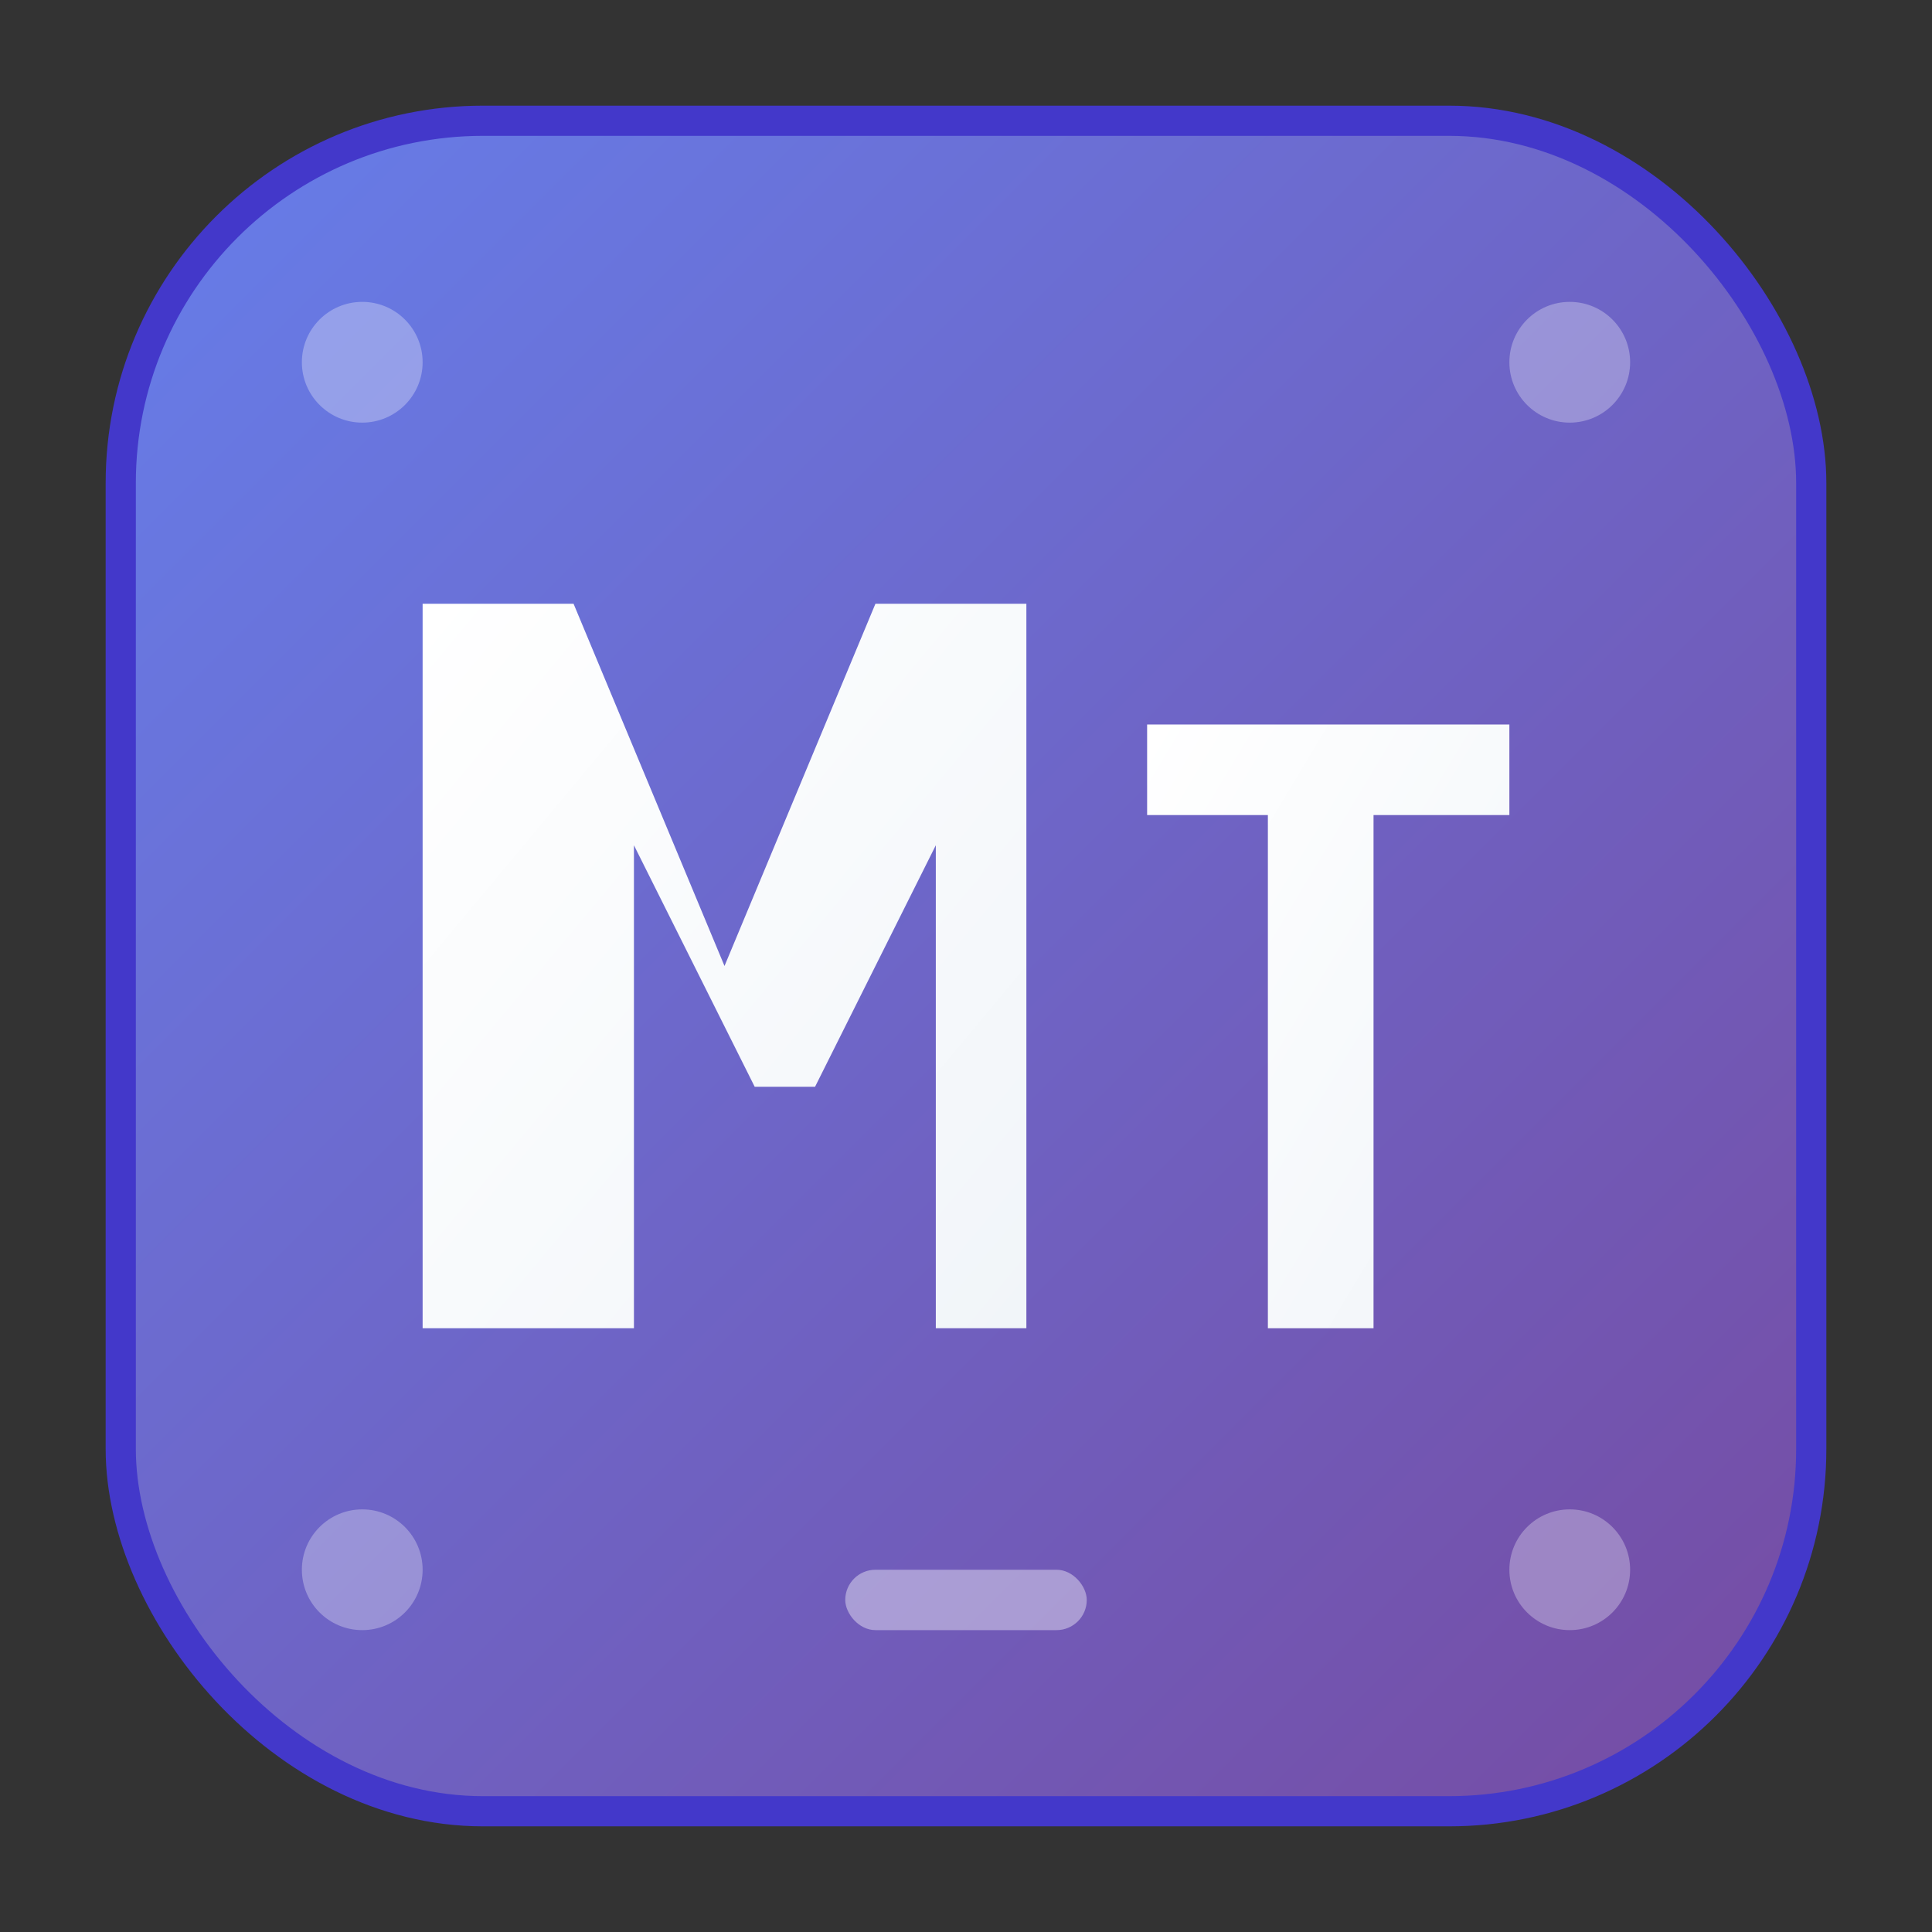 <svg xmlns="http://www.w3.org/2000/svg" viewBox="0 0 32 32" width="32" height="32">
  <rect x="0" y="0" width="32" height="32" fill="#333333" stroke="none"/>
  <defs>
    <linearGradient id="bgGradient" x1="0%" y1="0%" x2="100%" y2="100%">
      <stop offset="0%" style="stop-color:#667eea;stop-opacity:1" />
      <stop offset="100%" style="stop-color:#764ba2;stop-opacity:1" />
    </linearGradient>
    <linearGradient id="textGradient" x1="0%" y1="0%" x2="100%" y2="100%">
      <stop offset="0%" style="stop-color:#ffffff;stop-opacity:1" />
      <stop offset="100%" style="stop-color:#f1f5f9;stop-opacity:1" />
    </linearGradient>
  </defs>
  
  <!-- Background with rounded rectangle for modern look -->
  <rect x="2" y="2" width="28" height="28" rx="6" ry="6" fill="url(#bgGradient)" stroke="#4338ca" stroke-width="0.5"/>
  
  <!-- Tech accent dots in corners -->
  <circle cx="6" cy="6" r="1" fill="rgba(255,255,255,0.3)"/>
  <circle cx="26" cy="6" r="1" fill="rgba(255,255,255,0.3)"/>
  <circle cx="6" cy="26" r="1" fill="rgba(255,255,255,0.3)"/>
  <circle cx="26" cy="26" r="1" fill="rgba(255,255,255,0.3)"/>
  
  <!-- Letter M with modern styling -->
  <path d="M7 22V10h2.5l2.5 6 2.5-6H17v12h-1.5V14l-2 4h-1l-2-4v8H7z" fill="url(#textGradient)" stroke="none"/>
  
  <!-- Letter T with modern styling -->
  <path d="M19 12h6v1.5h-2.25v8.5H21v-8.5H19V12z" fill="url(#textGradient)" stroke="none"/>
  
  <!-- Small tech indicator line -->
  <rect x="14" y="26" width="4" height="1" rx="0.5" fill="rgba(255,255,255,0.4)"/>
</svg> 